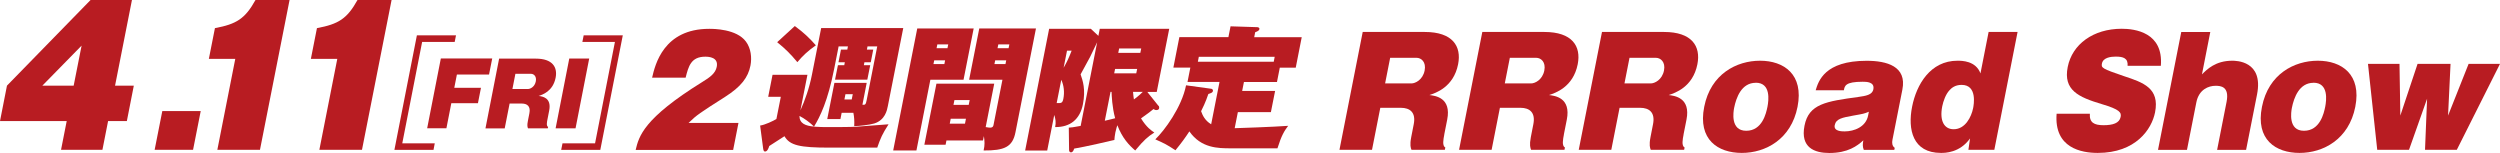 <svg width="703" height="43" viewBox="0 0 703 43" fill="none" xmlns="http://www.w3.org/2000/svg">
<g clip-path="url(#clip0_2004_167)">
<path d="M37.105 0L32.353 24.085H37.629L35.67 34.051H30.394L28.803 42.119H17.166L18.756 34.051H0L1.959 24.085L25.467 0H37.105ZM20.715 24.085L22.946 12.826L11.909 24.085H20.715Z" fill="#B81C22"/>
<path d="M56.443 31.232L54.29 42.119H43.487L45.64 31.232H56.443Z" fill="#B81C22"/>
<path d="M66.161 16.546H58.732L60.439 7.911C66.51 6.775 68.896 5.287 71.844 0H81.426L73.105 42.119H61.118L66.161 16.546Z" fill="#B81C22"/>
<path d="M94.848 16.546H87.419L89.126 7.911C95.197 6.775 97.583 5.287 100.531 0H110.113L101.792 42.119H89.805L94.848 16.546Z" fill="#B81C22"/>
<path d="M178.756 42.119C179.668 38.359 180.89 33.346 197.435 23.086C199.685 21.715 201.179 20.619 201.547 18.798C202.09 16.096 199.336 15.939 198.327 15.939C194.293 15.939 193.595 18.68 192.799 21.833H183.373C184.226 18.152 186.612 8.107 199.433 8.107C200.597 8.107 207.133 8.107 209.771 11.71C211.168 13.609 211.459 16.194 211.032 18.426C210.372 21.774 208.413 24.359 203.894 27.237C196.795 31.761 195.864 32.367 193.633 34.561H207.657L206.163 42.158H178.795L178.756 42.119Z" fill="#B81C22"/>
<path d="M246.74 41.512H233.182C224.958 41.512 222.088 40.905 220.594 38.301C219.178 39.201 217.724 40.141 216.308 41.062C216.211 41.394 215.862 42.608 215.144 42.608C214.698 42.608 214.659 42.08 214.601 41.786L213.747 35.305C215.047 35.148 217.568 33.954 218.325 33.464L219.566 27.218H216.017L217.239 21.03H227.053L225.075 31.036C226.336 28.256 227.577 24.79 228.314 21.03L230.913 7.891H253.995L249.65 29.881C249.437 30.997 248.874 33.777 245.848 34.717C244.49 35.129 241.523 35.461 240.204 35.461C240.281 33.973 240.204 32.916 239.971 31.721H236.674L236.325 33.484H232.62L234.637 23.302H243.715L242.512 29.45C242.881 29.489 243.094 29.489 243.288 29.332C243.482 29.137 243.579 28.804 243.695 28.216L246.682 13.041H243.947L243.773 13.942H245.557L244.859 17.506H243.075L242.919 18.328H244.704L243.889 22.401H234.812L235.626 18.328H237.411L237.566 17.506H235.782L236.48 13.942H238.264L238.439 13.041H235.82L234.56 19.405C232.775 28.432 230.603 32.818 228.896 35.618C230.176 35.736 231.747 35.736 233.512 35.736C235.122 35.736 239.564 35.736 240.96 35.618C241.872 35.54 249.301 34.972 249.863 34.952C248.079 37.752 247.652 38.731 246.663 41.551L246.74 41.512ZM224.221 17.486C222.262 15.097 220.633 13.55 218.538 11.866L223.504 7.323C226.045 9.203 227.616 10.691 229.42 12.747C227.131 14.353 225.792 15.626 224.221 17.466V17.486ZM224.803 32.602C224.823 34.737 226.491 35.383 228.915 35.598C227.79 34.482 226.161 33.268 224.803 32.602ZM239.797 26.493H237.741L237.45 27.962H239.506L239.797 26.493Z" fill="#B81C22"/>
<path d="M273.798 8.009L270.947 22.42H261.617L257.699 42.315H251.163L257.932 8.009H273.798ZM276.397 39.495H266.137L265.904 40.69H259.93L263.324 23.536H279.578L277.173 35.735C277.969 35.892 278.337 35.892 278.415 35.892C279.229 35.892 279.326 35.403 279.384 35.109L281.887 22.42H272.518L275.369 8.009H291.313L285.552 37.184C284.738 41.336 282.449 42.354 276.591 42.315C276.96 40.787 276.882 39.691 276.669 38.261L276.417 39.495H276.397ZM262.704 16.957L262.49 18.015H265.555L265.768 16.957H262.704ZM266.428 13.55L266.641 12.493H263.576L263.363 13.55H266.428ZM267.339 33.386L267.068 34.776H271.354L271.626 33.386H267.339ZM272.402 29.489L272.673 28.138H268.387L268.115 29.489H272.402ZM279.85 16.957L279.637 18.015H282.74L282.953 16.957H279.85ZM283.613 13.55L283.826 12.493H280.723L280.509 13.55H283.613Z" fill="#B81C22"/>
<path d="M325.781 29.724C325.936 29.92 325.994 30.135 325.936 30.468C325.936 30.547 325.8 30.958 325.199 30.958C324.869 30.958 324.617 30.84 324.365 30.664C323.55 31.33 322.987 31.78 320.854 33.288C322.386 35.794 323.822 36.773 324.597 37.263C322.755 38.457 321.785 39.24 319.225 42.315C317.498 40.846 315.578 38.829 314.201 35.207C314.123 35.442 313.871 36.147 313.638 37.263C313.444 38.203 313.425 38.751 313.367 39.358C312.339 39.612 304.91 41.336 302.059 41.786C301.904 42.236 301.71 42.843 301.147 42.843C300.779 42.843 300.624 42.511 300.624 42.138L300.546 35.892C301.341 35.853 301.613 35.814 303.882 35.403L308.518 11.886C308.246 12.493 306.869 15.371 306.539 15.998C306.423 16.233 304.27 20.11 303.863 20.913C304.464 22.636 305.337 25.142 304.522 29.293C303.688 33.523 300.992 35.775 296.705 35.735C296.996 34.463 296.802 33.347 296.453 32.328L294.475 42.334H288.268L295.018 8.107H306.753L308.867 10.084L309.255 8.107H328.787L325.276 25.847H322.619L325.742 29.744L325.781 29.724ZM297.132 28.98C298.354 29.019 298.761 29.058 299.014 27.785C299.382 25.945 299.169 24.006 298.432 22.44L297.132 29V28.98ZM300.042 14.255L299.091 19.052C300.061 17.368 300.565 16.272 301.341 14.255H300.042ZM312.281 25.827L310.671 33.954C312.087 33.621 312.164 33.621 313.58 33.249C312.707 30.076 312.61 26.806 312.572 25.827H312.281ZM319.768 19.385H313.561L313.309 20.619H319.516L319.768 19.385ZM314.453 14.862H320.66L320.912 13.628H314.705L314.453 14.862ZM318.604 25.827C318.681 26.767 318.759 27.355 318.856 27.962C320.311 26.885 320.951 26.239 321.358 25.827H318.604Z" fill="#B81C22"/>
<path d="M349.269 25.573H358.56L357.377 31.526H348.086L347.194 36.049C347.679 36.049 358.366 35.677 362.226 35.383C361.159 36.812 360.364 38.046 359.22 41.708H346.069C342.52 41.708 337.748 41.669 334.451 36.949C333.267 38.751 332.298 40.102 330.533 42.256C328.05 40.611 327.41 40.317 324.869 39.182C327.449 36.715 332.298 30.155 333.52 23.987L340.638 24.966C340.929 25.005 341.123 25.299 341.084 25.573C340.987 26.023 340.677 26.141 339.785 26.434C339.048 28.686 338.058 30.664 337.748 31.271C338.175 32.465 338.834 33.895 340.58 34.952L342.927 23.047H333.927L334.722 19.013H329.951L331.638 10.437H345.429L346.03 7.402L353.498 7.637C353.75 7.637 354.235 7.754 354.138 8.204C354.08 8.498 353.808 8.772 352.955 9.066L352.683 10.456H366.047L364.36 19.033H359.879L359.084 23.067H349.793L349.289 25.612L349.269 25.573ZM358.172 17.368L358.444 15.978H337.108L336.836 17.368H358.172Z" fill="#B81C22"/>
<path d="M406.139 37.831C405.887 39.123 405.499 41.022 406.43 41.473L406.295 42.119H396.907C396.693 41.59 396.402 40.827 396.829 38.594L397.547 34.913C398.187 31.643 396.519 30.311 393.9 30.311H388.14L385.812 42.119H376.657L383.194 8.988H400.65C408.467 8.988 411.027 12.982 410.019 18.073C408.738 24.535 403.676 26.16 401.95 26.728C403.598 26.924 408.176 27.453 406.954 33.64L406.12 37.85L406.139 37.831ZM389.497 23.458H396.907C397.954 23.458 400.088 22.479 400.611 19.816C401.077 17.427 399.661 16.252 398.323 16.252H390.913L389.497 23.439V23.458Z" fill="#B81C22"/>
<path d="M439.773 37.831C439.521 39.123 439.133 41.022 440.064 41.473L439.928 42.119H430.54C430.327 41.59 430.036 40.827 430.462 38.594L431.18 34.913C431.82 31.643 430.152 30.311 427.534 30.311H421.773L419.445 42.119H410.29L416.827 8.988H434.284C442.1 8.988 444.661 12.982 443.652 18.073C442.372 24.535 437.309 26.16 435.583 26.728C437.232 26.924 441.809 27.453 440.587 33.64L439.753 37.85L439.773 37.831ZM423.15 23.458H430.559C431.607 23.458 433.74 22.479 434.264 19.816C434.73 17.427 433.314 16.252 431.975 16.252H424.566L423.15 23.439V23.458Z" fill="#B81C22"/>
<path d="M473.425 37.831C473.173 39.123 472.785 41.022 473.716 41.473L473.58 42.119H464.193C463.979 41.59 463.688 40.827 464.115 38.594L464.833 34.913C465.473 31.643 463.805 30.311 461.186 30.311H455.425L453.098 42.119H443.943L450.479 8.988H467.936C475.753 8.988 478.313 12.982 477.305 18.073C476.024 24.535 470.962 26.16 469.236 26.728C470.884 26.924 475.462 27.453 474.24 33.64L473.406 37.85L473.425 37.831ZM456.803 23.458H464.212C465.259 23.458 467.393 22.479 467.917 19.816C468.382 17.427 466.966 16.252 465.628 16.252H458.219L456.803 23.439V23.458Z" fill="#B81C22"/>
<path d="M494.936 17.075C501.627 17.075 507.272 20.913 505.468 30.037C503.664 39.162 496.487 43 489.796 43C483.104 43 477.382 39.28 479.225 30.037C481.048 20.776 488.36 17.075 494.916 17.075H494.936ZM493.714 23.282C489.718 23.282 488.225 27.413 487.643 30.311C487.429 31.408 486.518 36.773 491.037 36.773C495.556 36.773 496.643 31.839 497.011 30.018C497.36 28.236 498.02 23.262 493.714 23.262V23.282Z" fill="#B81C22"/>
<path d="M524.088 42.119C523.739 41.238 523.778 40.454 523.972 39.456C522.285 41.022 519.608 43.02 514.41 43.02C510.259 43.02 506.205 41.531 507.427 35.344C508.629 29.195 513.498 28.51 522.614 27.257C524.573 26.963 526.474 26.728 526.784 25.122C527.211 22.988 524.787 22.988 523.778 22.988C518.948 22.988 518.716 24.124 518.502 25.377H510.569C511.345 22.831 513.052 17.094 524.903 17.094C530.547 17.094 536.25 18.622 534.95 25.181L532.157 39.319C531.983 40.161 532.06 41.062 532.797 41.571L532.681 42.138H524.088V42.119ZM525.543 31.408C524.224 31.976 523.933 32.015 521.14 32.505C518.037 33.072 516.291 33.386 515.922 35.207C515.593 36.91 517.843 36.949 518.716 36.949C521.373 36.949 524.69 35.696 525.31 32.505L525.524 31.408H525.543Z" fill="#B81C22"/>
<path d="M559.196 8.988H567.342L560.806 42.119H553.513L553.978 38.927C551.069 43 546.918 43 545.793 43C537.86 43 536.405 36.421 537.685 29.998C538.907 23.771 542.825 17.075 550.429 17.075C551.67 17.075 555.588 17.075 556.907 20.638L559.196 9.007V8.988ZM548.179 25.397C547.112 26.532 546.452 28.471 546.161 29.881C545.327 34.091 546.782 36.342 549.362 36.342C552.62 36.342 554.347 32.916 554.851 30.37C555.006 29.567 556.092 23.869 551.612 23.869C549.711 23.869 548.722 24.79 548.159 25.416L548.179 25.397Z" fill="#B81C22"/>
<path d="M587.67 31.976C587.495 34.482 588.892 35.207 591.51 35.207C594.129 35.207 595.971 34.639 596.32 32.896C596.553 31.682 596.223 30.801 590.948 29.254C584.469 27.316 580.144 25.338 581.443 18.837C582.704 12.454 588.601 8.087 596.631 8.087C600.297 8.087 608.404 9.086 607.628 18.504H598.279C598.454 16.37 597.057 15.919 594.963 15.919C593.721 15.919 591.413 16.115 591.064 17.858C590.831 19.072 591.064 19.307 597.29 21.422C602.663 23.204 607.357 24.77 605.999 31.604C605.049 36.362 600.568 43 589.881 43C585.361 43 577.564 41.669 578.321 31.976H587.67Z" fill="#B81C22"/>
<path d="M621.535 8.988L619.189 20.913C620.604 19.503 623.01 17.075 627.684 17.075C628.731 17.075 636.548 17.075 634.686 26.532L631.602 42.138H623.456L626.113 28.647C626.966 24.28 624.426 24.124 623.01 24.124C621.07 24.124 618.335 25.142 617.617 28.765L614.979 42.138H606.833L613.37 9.007H621.516L621.535 8.988Z" fill="#B81C22"/>
<path d="M651.774 17.075C658.466 17.075 664.11 20.913 662.307 30.037C660.503 39.162 653.326 43 646.634 43C639.943 43 634.221 39.28 636.063 30.037C637.887 20.776 645.199 17.075 651.755 17.075H651.774ZM650.552 23.282C646.557 23.282 645.063 27.413 644.481 30.311C644.268 31.408 643.356 36.773 647.876 36.773C652.395 36.773 653.481 31.839 653.85 30.018C654.199 28.236 654.858 23.262 650.552 23.262V23.282Z" fill="#B81C22"/>
<path d="M689.093 17.956L688.395 32.505L694.175 17.956H703L690.858 42.119H681.916L682.498 27.766L677.416 42.119H668.475L665.875 17.956H674.74L674.972 32.505L679.821 17.956H689.132H689.093Z" fill="#B81C22"/>
<path d="M135.25 24.692L134.397 29.019H126.91L125.533 36.068H120.121L123.962 16.448H138.412L137.52 20.952H128.481L127.744 24.692H135.231H135.25Z" fill="#B81C22"/>
<path d="M153.949 33.542C153.793 34.306 153.58 35.422 154.123 35.696L154.045 36.088H148.479C148.343 35.775 148.168 35.324 148.44 34.012L148.867 31.839C149.255 29.9 148.265 29.117 146.714 29.117H143.3L141.923 36.108H136.511L140.352 16.487H150.69C155.326 16.487 156.839 18.857 156.237 21.872C155.481 25.71 152.474 26.65 151.466 26.983C152.436 27.1 155.151 27.413 154.433 31.075L153.949 33.562V33.542ZM144.095 25.025H148.479C149.099 25.025 150.36 24.457 150.671 22.871C150.942 21.461 150.108 20.756 149.313 20.756H144.929L144.095 25.005V25.025Z" fill="#B81C22"/>
<path d="M161.843 36.088H156.237L160.078 16.468H165.683L161.843 36.088Z" fill="#B81C22"/>
<path d="M121.906 42.139H110.908L117.231 9.928H128.229L127.86 11.788H118.705L113.119 40.298H122.255L121.906 42.139Z" fill="#B81C22"/>
<path d="M168.806 42.139H157.808L158.177 40.298H167.332L172.918 11.788H163.763L164.132 9.928H175.129L168.806 42.139Z" fill="#B81C22"/>
</g>
<defs>
<clipPath id="clip0_2004_167">
<rect width="703" height="43" fill="white"/>
</clipPath>
</defs>
</svg>
